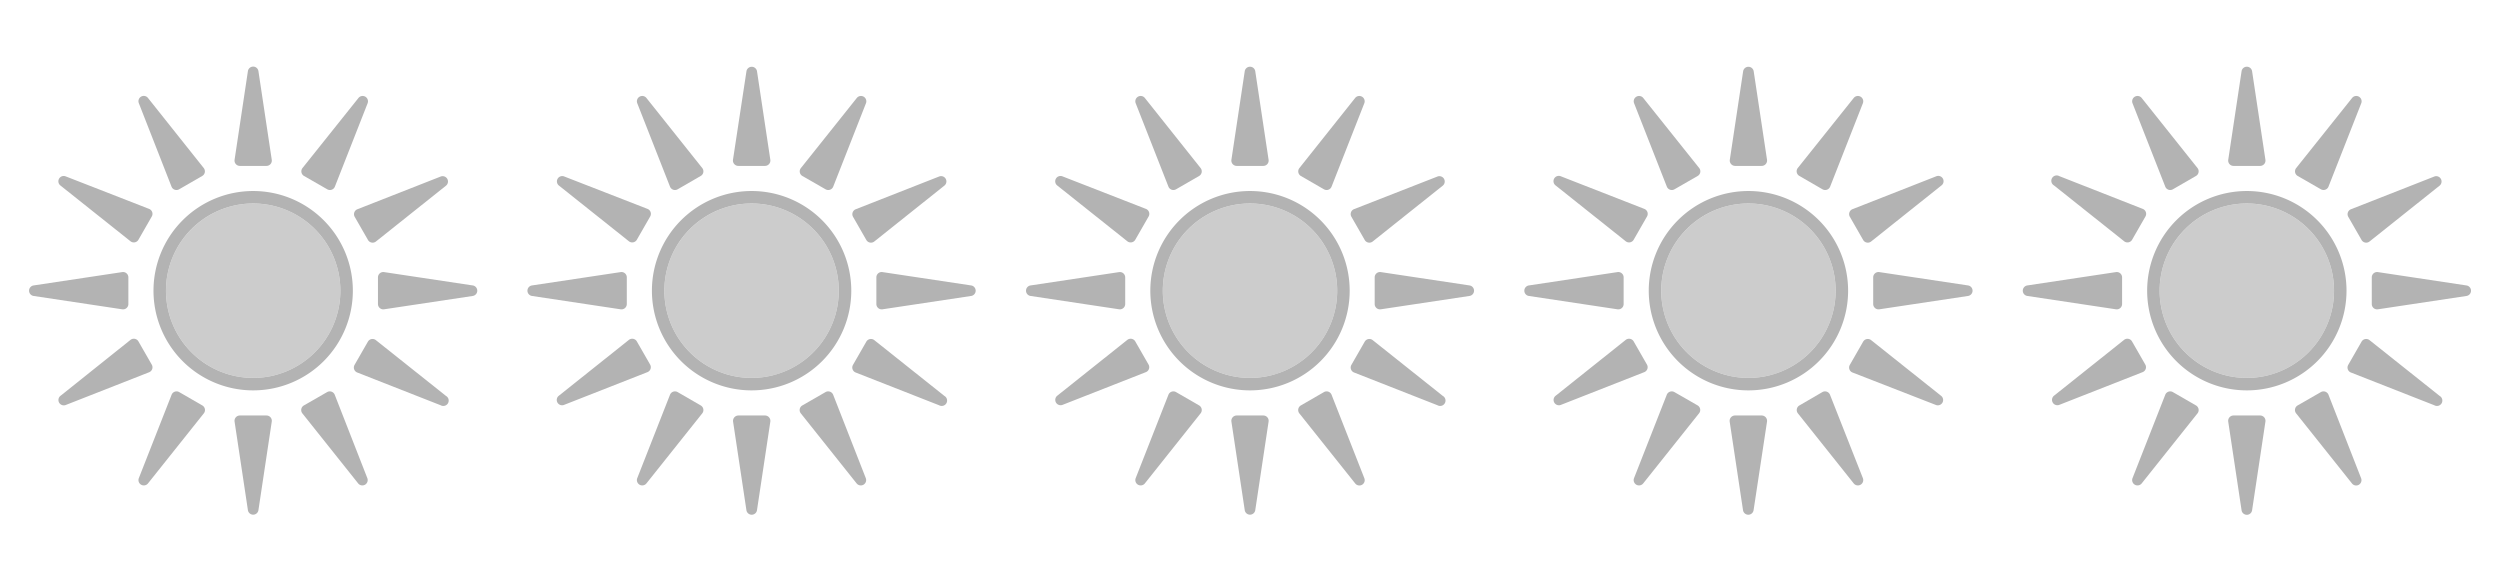 <?xml version="1.0" encoding="utf-8"?><svg id="Layer_1" data-name="Layer 1" xmlns="http://www.w3.org/2000/svg" viewBox="0 0 860 200"><defs><style>.cls-1{fill:#ccc;}.cls-2{fill:#b3b3b3;}</style></defs><title>icon</title><circle class="cls-1" cx="772.91" cy="100" r="30"/><path class="cls-2" d="M772.91,65.71A34.29,34.29,0,1,0,807.2,100,34.29,34.29,0,0,0,772.91,65.71Zm0,64.29a30,30,0,1,1,30-30A30,30,0,0,1,772.91,130Z"/><path class="cls-2" d="M768.32,57.07h9.18A1.83,1.83,0,0,0,779.31,55l-4.59-30.49a1.83,1.83,0,0,0-3.62,0L766.51,55A1.83,1.83,0,0,0,768.32,57.07Z"/><path class="cls-2" d="M777.5,142.93h-9.18a1.83,1.83,0,0,0-1.81,2.11l4.59,30.49a1.83,1.83,0,0,0,3.62,0L779.31,145A1.83,1.83,0,0,0,777.5,142.93Z"/><path class="cls-2" d="M730,104.59V95.41a1.83,1.83,0,0,0-2.1-1.81l-30.5,4.59a1.83,1.83,0,0,0,0,3.62l30.5,4.59A1.83,1.83,0,0,0,730,104.59Z"/><path class="cls-2" d="M848.44,98.19,818,93.6a1.83,1.83,0,0,0-2.11,1.81v9.18A1.83,1.83,0,0,0,818,106.4l30.49-4.59A1.83,1.83,0,0,0,848.44,98.19Z"/><path class="cls-2" d="M744.85,64.2a1.83,1.83,0,0,0,2.62.92l7.95-4.59a1.84,1.84,0,0,0,.52-2.73L736.72,33.68a1.84,1.84,0,0,0-3.14,1.82Z"/><path class="cls-2" d="M801,135.8a1.83,1.83,0,0,0-2.62-.92l-8,4.59a1.83,1.83,0,0,0-.51,2.73l19.22,24.12a1.83,1.83,0,0,0,3.13-1.82Z"/><path class="cls-2" d="M738,125.44l-4.59-8a1.84,1.84,0,0,0-2.73-.52l-24.12,19.22a1.84,1.84,0,0,0,1.82,3.14l28.7-11.27A1.83,1.83,0,0,0,738,125.44Z"/><path class="cls-2" d="M807.79,74.56l4.59,8a1.84,1.84,0,0,0,2.73.52l24.12-19.22a1.84,1.84,0,0,0-1.82-3.14l-28.7,11.27A1.83,1.83,0,0,0,807.79,74.56Z"/><path class="cls-2" d="M706.59,63.8,730.71,83a1.84,1.84,0,0,0,2.73-.52l4.59-8a1.83,1.83,0,0,0-.92-2.62l-28.7-11.27A1.83,1.83,0,0,0,706.59,63.8Z"/><path class="cls-2" d="M839.23,136.19,815.11,117a1.84,1.84,0,0,0-2.73.52l-4.59,8a1.83,1.83,0,0,0,.92,2.62l28.7,11.27A1.84,1.84,0,0,0,839.23,136.19Z"/><path class="cls-2" d="M755.42,139.47l-7.95-4.59a1.83,1.83,0,0,0-2.62.92l-11.27,28.7a1.84,1.84,0,0,0,3.14,1.82l19.22-24.12A1.84,1.84,0,0,0,755.42,139.47Z"/><path class="cls-2" d="M790.4,60.53l8,4.59A1.83,1.83,0,0,0,801,64.2l11.28-28.7a1.84,1.84,0,0,0-3.14-1.82L789.89,57.8A1.83,1.83,0,0,0,790.4,60.53Z"/><circle class="cls-1" cx="601.46" cy="100" r="30"/><path class="cls-2" d="M601.46,65.71A34.29,34.29,0,1,0,635.75,100,34.3,34.3,0,0,0,601.46,65.71Zm0,64.29a30,30,0,1,1,30-30A30,30,0,0,1,601.46,130Z"/><path class="cls-2" d="M596.87,57.07H606A1.85,1.85,0,0,0,607.86,55l-4.59-30.49a1.84,1.84,0,0,0-3.63,0L595.05,55A1.85,1.85,0,0,0,596.87,57.07Z"/><path class="cls-2" d="M606,142.93h-9.17a1.85,1.85,0,0,0-1.82,2.11l4.59,30.49a1.84,1.84,0,0,0,3.63,0L607.86,145A1.85,1.85,0,0,0,606,142.93Z"/><path class="cls-2" d="M558.53,104.59V95.41a1.83,1.83,0,0,0-2.11-1.81l-30.49,4.59a1.83,1.83,0,0,0,0,3.62l30.49,4.59A1.83,1.83,0,0,0,558.53,104.59Z"/><path class="cls-2" d="M677,98.19,646.49,93.6a1.83,1.83,0,0,0-2.11,1.81v9.18a1.83,1.83,0,0,0,2.11,1.81L677,101.81A1.83,1.83,0,0,0,677,98.19Z"/><path class="cls-2" d="M573.39,64.2a1.84,1.84,0,0,0,2.63.92L584,60.53a1.83,1.83,0,0,0,.52-2.73L565.26,33.68a1.84,1.84,0,0,0-3.14,1.82Z"/><path class="cls-2" d="M629.52,135.8a1.84,1.84,0,0,0-2.63-.92L619,139.47a1.83,1.83,0,0,0-.52,2.73l19.22,24.12a1.84,1.84,0,0,0,3.14-1.82Z"/><path class="cls-2" d="M566.57,125.44l-4.59-8a1.84,1.84,0,0,0-2.73-.52l-24.11,19.22a1.83,1.83,0,0,0,1.81,3.14l28.7-11.27A1.83,1.83,0,0,0,566.57,125.44Z"/><path class="cls-2" d="M636.34,74.56l4.59,8a1.84,1.84,0,0,0,2.73.52l24.11-19.22A1.83,1.83,0,0,0,666,60.67l-28.7,11.27A1.83,1.83,0,0,0,636.34,74.56Z"/><path class="cls-2" d="M535.14,63.8,559.25,83a1.84,1.84,0,0,0,2.73-.52l4.59-8a1.83,1.83,0,0,0-.92-2.62L537,60.67A1.83,1.83,0,0,0,535.14,63.8Z"/><path class="cls-2" d="M667.77,136.19,643.66,117a1.84,1.84,0,0,0-2.73.52l-4.59,8a1.83,1.83,0,0,0,.92,2.62L666,139.33A1.83,1.83,0,0,0,667.77,136.19Z"/><path class="cls-2" d="M584,139.47,576,134.88a1.84,1.84,0,0,0-2.63.92l-11.27,28.7a1.84,1.84,0,0,0,3.14,1.82l19.22-24.12A1.83,1.83,0,0,0,584,139.47Z"/><path class="cls-2" d="M619,60.53l7.94,4.59a1.84,1.84,0,0,0,2.63-.92l11.27-28.7a1.84,1.84,0,0,0-3.14-1.82L618.43,57.8A1.83,1.83,0,0,0,619,60.53Z"/><circle class="cls-1" cx="430" cy="100" r="30"/><path class="cls-2" d="M430,65.71A34.29,34.29,0,1,0,464.29,100,34.29,34.29,0,0,0,430,65.71ZM430,130a30,30,0,1,1,30-30A30,30,0,0,1,430,130Z"/><path class="cls-2" d="M425.41,57.07h9.18A1.83,1.83,0,0,0,436.4,55l-4.59-30.49a1.83,1.83,0,0,0-3.62,0L423.6,55A1.83,1.83,0,0,0,425.41,57.07Z"/><path class="cls-2" d="M434.59,142.93h-9.18A1.83,1.83,0,0,0,423.6,145l4.59,30.49a1.83,1.83,0,0,0,3.62,0L436.4,145A1.83,1.83,0,0,0,434.59,142.93Z"/><path class="cls-2" d="M387.07,104.59V95.41A1.83,1.83,0,0,0,385,93.6l-30.49,4.59a1.83,1.83,0,0,0,0,3.62L385,106.4A1.83,1.83,0,0,0,387.07,104.59Z"/><path class="cls-2" d="M505.53,98.19,475,93.6a1.83,1.83,0,0,0-2.11,1.81v9.18A1.83,1.83,0,0,0,475,106.4l30.49-4.59A1.83,1.83,0,0,0,505.53,98.19Z"/><path class="cls-2" d="M401.94,64.2a1.83,1.83,0,0,0,2.62.92l7.95-4.59A1.84,1.84,0,0,0,413,57.8L393.81,33.68a1.84,1.84,0,0,0-3.14,1.82Z"/><path class="cls-2" d="M458.06,135.8a1.83,1.83,0,0,0-2.62-.92l-7.95,4.59a1.84,1.84,0,0,0-.52,2.73l19.23,24.12a1.83,1.83,0,0,0,3.13-1.82Z"/><path class="cls-2" d="M395.12,125.44l-4.59-8a1.84,1.84,0,0,0-2.73-.52l-24.12,19.22a1.84,1.84,0,0,0,1.82,3.14l28.7-11.27A1.83,1.83,0,0,0,395.12,125.44Z"/><path class="cls-2" d="M464.88,74.56l4.59,8a1.84,1.84,0,0,0,2.73.52l24.12-19.22a1.84,1.84,0,0,0-1.82-3.14L465.8,71.94A1.83,1.83,0,0,0,464.88,74.56Z"/><path class="cls-2" d="M363.68,63.8,387.8,83a1.84,1.84,0,0,0,2.73-.52l4.59-8a1.83,1.83,0,0,0-.92-2.62L365.5,60.67A1.83,1.83,0,0,0,363.68,63.8Z"/><path class="cls-2" d="M496.32,136.19,472.2,117a1.84,1.84,0,0,0-2.73.52l-4.59,8a1.83,1.83,0,0,0,.92,2.62l28.7,11.27A1.84,1.84,0,0,0,496.32,136.19Z"/><path class="cls-2" d="M412.51,139.47l-7.95-4.59a1.83,1.83,0,0,0-2.62.92l-11.27,28.7a1.84,1.84,0,0,0,3.14,1.82L413,142.2A1.84,1.84,0,0,0,412.51,139.47Z"/><path class="cls-2" d="M447.49,60.53l7.95,4.59a1.83,1.83,0,0,0,2.62-.92l11.27-28.7a1.84,1.84,0,0,0-3.14-1.82L447,57.8A1.84,1.84,0,0,0,447.49,60.53Z"/><circle class="cls-1" cx="258.54" cy="100" r="30"/><path class="cls-2" d="M258.54,65.71A34.29,34.29,0,1,0,292.84,100,34.29,34.29,0,0,0,258.54,65.71Zm0,64.29a30,30,0,1,1,30-30A30,30,0,0,1,258.54,130Z"/><path class="cls-2" d="M254,57.07h9.17A1.85,1.85,0,0,0,265,55l-4.59-30.49a1.84,1.84,0,0,0-3.63,0L252.14,55A1.85,1.85,0,0,0,254,57.07Z"/><path class="cls-2" d="M263.13,142.93H254a1.85,1.85,0,0,0-1.82,2.11l4.59,30.49a1.84,1.84,0,0,0,3.63,0L265,145A1.85,1.85,0,0,0,263.13,142.93Z"/><path class="cls-2" d="M215.62,104.59V95.41a1.83,1.83,0,0,0-2.11-1.81L183,98.19a1.83,1.83,0,0,0,0,3.62l30.49,4.59A1.83,1.83,0,0,0,215.62,104.59Z"/><path class="cls-2" d="M334.07,98.19,303.58,93.6a1.83,1.83,0,0,0-2.11,1.81v9.18a1.83,1.83,0,0,0,2.11,1.81l30.49-4.59A1.83,1.83,0,0,0,334.07,98.19Z"/><path class="cls-2" d="M230.48,64.2a1.84,1.84,0,0,0,2.63.92l7.94-4.59a1.83,1.83,0,0,0,.52-2.73L222.35,33.68a1.84,1.84,0,0,0-3.14,1.82Z"/><path class="cls-2" d="M286.61,135.8a1.84,1.84,0,0,0-2.63-.92L276,139.47a1.83,1.83,0,0,0-.52,2.73l19.22,24.12a1.84,1.84,0,0,0,3.14-1.82Z"/><path class="cls-2" d="M223.66,125.44l-4.59-8a1.84,1.84,0,0,0-2.73-.52l-24.11,19.22a1.83,1.83,0,0,0,1.81,3.14l28.7-11.27A1.83,1.83,0,0,0,223.66,125.44Z"/><path class="cls-2" d="M293.43,74.56l4.59,8a1.84,1.84,0,0,0,2.73.52l24.11-19.22a1.83,1.83,0,0,0-1.81-3.14l-28.7,11.27A1.83,1.83,0,0,0,293.43,74.56Z"/><path class="cls-2" d="M192.23,63.8,216.34,83a1.84,1.84,0,0,0,2.73-.52l4.59-8a1.83,1.83,0,0,0-.92-2.62L194,60.67A1.83,1.83,0,0,0,192.23,63.8Z"/><path class="cls-2" d="M324.86,136.19,300.75,117a1.84,1.84,0,0,0-2.73.52l-4.59,8a1.83,1.83,0,0,0,.92,2.62l28.7,11.27A1.83,1.83,0,0,0,324.86,136.19Z"/><path class="cls-2" d="M241.05,139.47l-7.94-4.59a1.84,1.84,0,0,0-2.63.92l-11.27,28.7a1.84,1.84,0,0,0,3.14,1.82l19.22-24.12A1.83,1.83,0,0,0,241.05,139.47Z"/><path class="cls-2" d="M276,60.53,284,65.12a1.84,1.84,0,0,0,2.63-.92l11.27-28.7a1.84,1.84,0,0,0-3.14-1.82L275.52,57.8A1.83,1.83,0,0,0,276,60.53Z"/><circle class="cls-1" cx="87.09" cy="100" r="30"/><path class="cls-2" d="M87.09,65.71A34.29,34.29,0,1,0,121.38,100,34.29,34.29,0,0,0,87.09,65.71Zm0,64.29a30,30,0,1,1,30-30A30,30,0,0,1,87.09,130Z"/><path class="cls-2" d="M82.5,57.07h9.18A1.83,1.83,0,0,0,93.49,55L88.9,24.47a1.83,1.83,0,0,0-3.62,0L80.69,55A1.83,1.83,0,0,0,82.5,57.07Z"/><path class="cls-2" d="M91.68,142.93H82.5A1.83,1.83,0,0,0,80.69,145l4.59,30.49a1.83,1.83,0,0,0,3.62,0L93.49,145A1.83,1.83,0,0,0,91.68,142.93Z"/><path class="cls-2" d="M44.16,104.59V95.41a1.83,1.83,0,0,0-2.11-1.81L11.56,98.19a1.83,1.83,0,0,0,0,3.62l30.49,4.59A1.83,1.83,0,0,0,44.16,104.59Z"/><path class="cls-2" d="M162.62,98.19l-30.5-4.59a1.83,1.83,0,0,0-2.1,1.81v9.18a1.83,1.83,0,0,0,2.1,1.81l30.5-4.59A1.83,1.83,0,0,0,162.62,98.19Z"/><path class="cls-2" d="M59,64.2a1.83,1.83,0,0,0,2.62.92l7.95-4.59a1.83,1.83,0,0,0,.51-2.73L50.89,33.68a1.83,1.83,0,0,0-3.13,1.82Z"/><path class="cls-2" d="M115.15,135.8a1.83,1.83,0,0,0-2.62-.92l-8,4.59a1.84,1.84,0,0,0-.52,2.73l19.22,24.12a1.84,1.84,0,0,0,3.14-1.82Z"/><path class="cls-2" d="M52.21,125.44l-4.59-8a1.84,1.84,0,0,0-2.73-.52L20.77,136.19a1.84,1.84,0,0,0,1.82,3.14l28.7-11.27A1.83,1.83,0,0,0,52.21,125.44Z"/><path class="cls-2" d="M122,74.56l4.59,8a1.84,1.84,0,0,0,2.73.52l24.12-19.22a1.84,1.84,0,0,0-1.82-3.14l-28.7,11.27A1.83,1.83,0,0,0,122,74.56Z"/><path class="cls-2" d="M20.77,63.8,44.89,83a1.84,1.84,0,0,0,2.73-.52l4.59-8a1.83,1.83,0,0,0-.92-2.62L22.59,60.67A1.83,1.83,0,0,0,20.77,63.8Z"/><path class="cls-2" d="M153.41,136.19,129.29,117a1.84,1.84,0,0,0-2.73.52l-4.59,8a1.83,1.83,0,0,0,.92,2.62l28.7,11.27A1.84,1.84,0,0,0,153.41,136.19Z"/><path class="cls-2" d="M69.6,139.47l-7.95-4.59a1.83,1.83,0,0,0-2.62.92L47.75,164.5a1.84,1.84,0,0,0,3.14,1.82L70.11,142.2A1.83,1.83,0,0,0,69.6,139.47Z"/><path class="cls-2" d="M104.58,60.53l8,4.59a1.83,1.83,0,0,0,2.62-.92l11.27-28.7a1.84,1.84,0,0,0-3.14-1.82L104.06,57.8A1.84,1.84,0,0,0,104.58,60.53Z"/></svg>